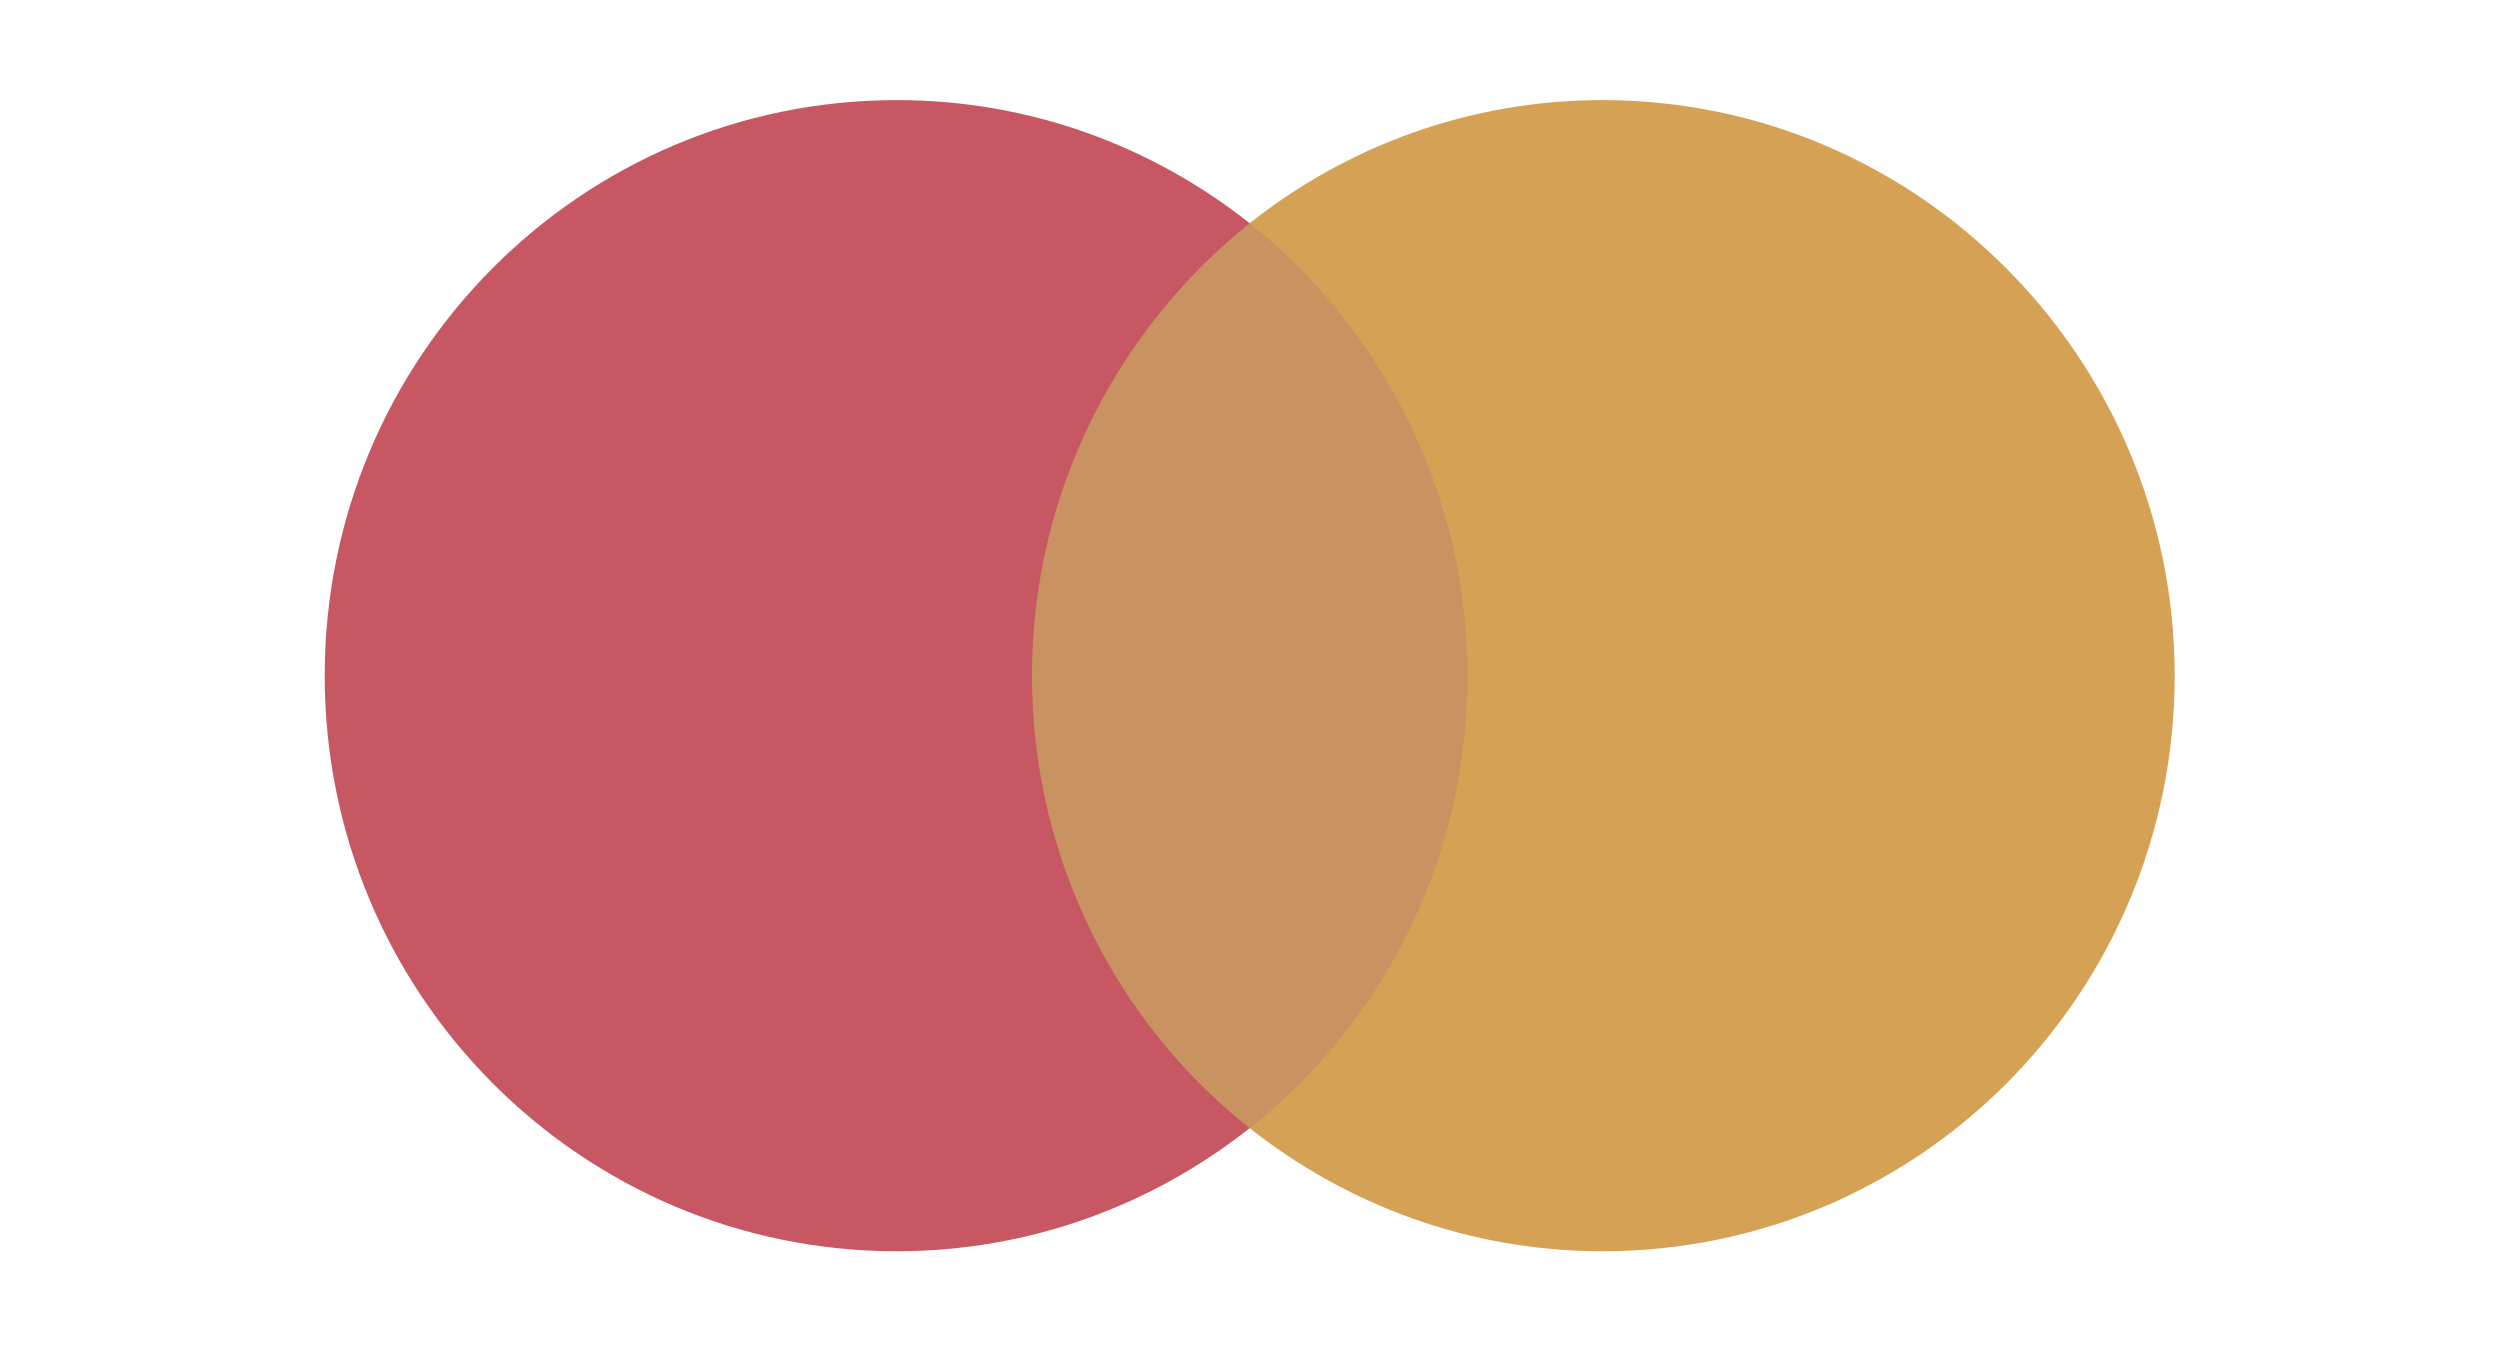 <svg width="148" height="80" viewBox="0 0 148 80" fill="none" xmlns="http://www.w3.org/2000/svg">
<g clip-path="url(#clip0_161_14054)">
<path d="M88.758 13.215H59.121V66.785H88.758V13.215Z" fill="#C89361"/>
<path d="M61.093 40C61.093 29.116 66.179 19.456 73.983 13.215C68.24 8.672 60.995 5.926 53.092 5.926C34.371 5.926 19.223 21.165 19.223 40C19.223 58.834 34.371 74.074 53.092 74.074C60.995 74.074 68.24 71.328 73.983 66.785C66.168 60.632 61.093 50.884 61.093 40Z" fill="#C85764"/>
<path d="M128.741 40C128.741 58.834 113.593 74.074 94.872 74.074C86.969 74.074 79.724 71.328 73.981 66.785C81.884 60.532 86.871 50.884 86.871 40C86.871 29.116 81.785 19.456 73.981 13.215C79.713 8.672 86.959 5.926 94.861 5.926C113.593 5.926 128.741 21.265 128.741 40Z" fill="#D5A154"/>
</g>
<defs>
<clipPath id="clip0_161_14054">
<rect width="148" height="80" fill="white"/>
</clipPath>
</defs>
</svg>
